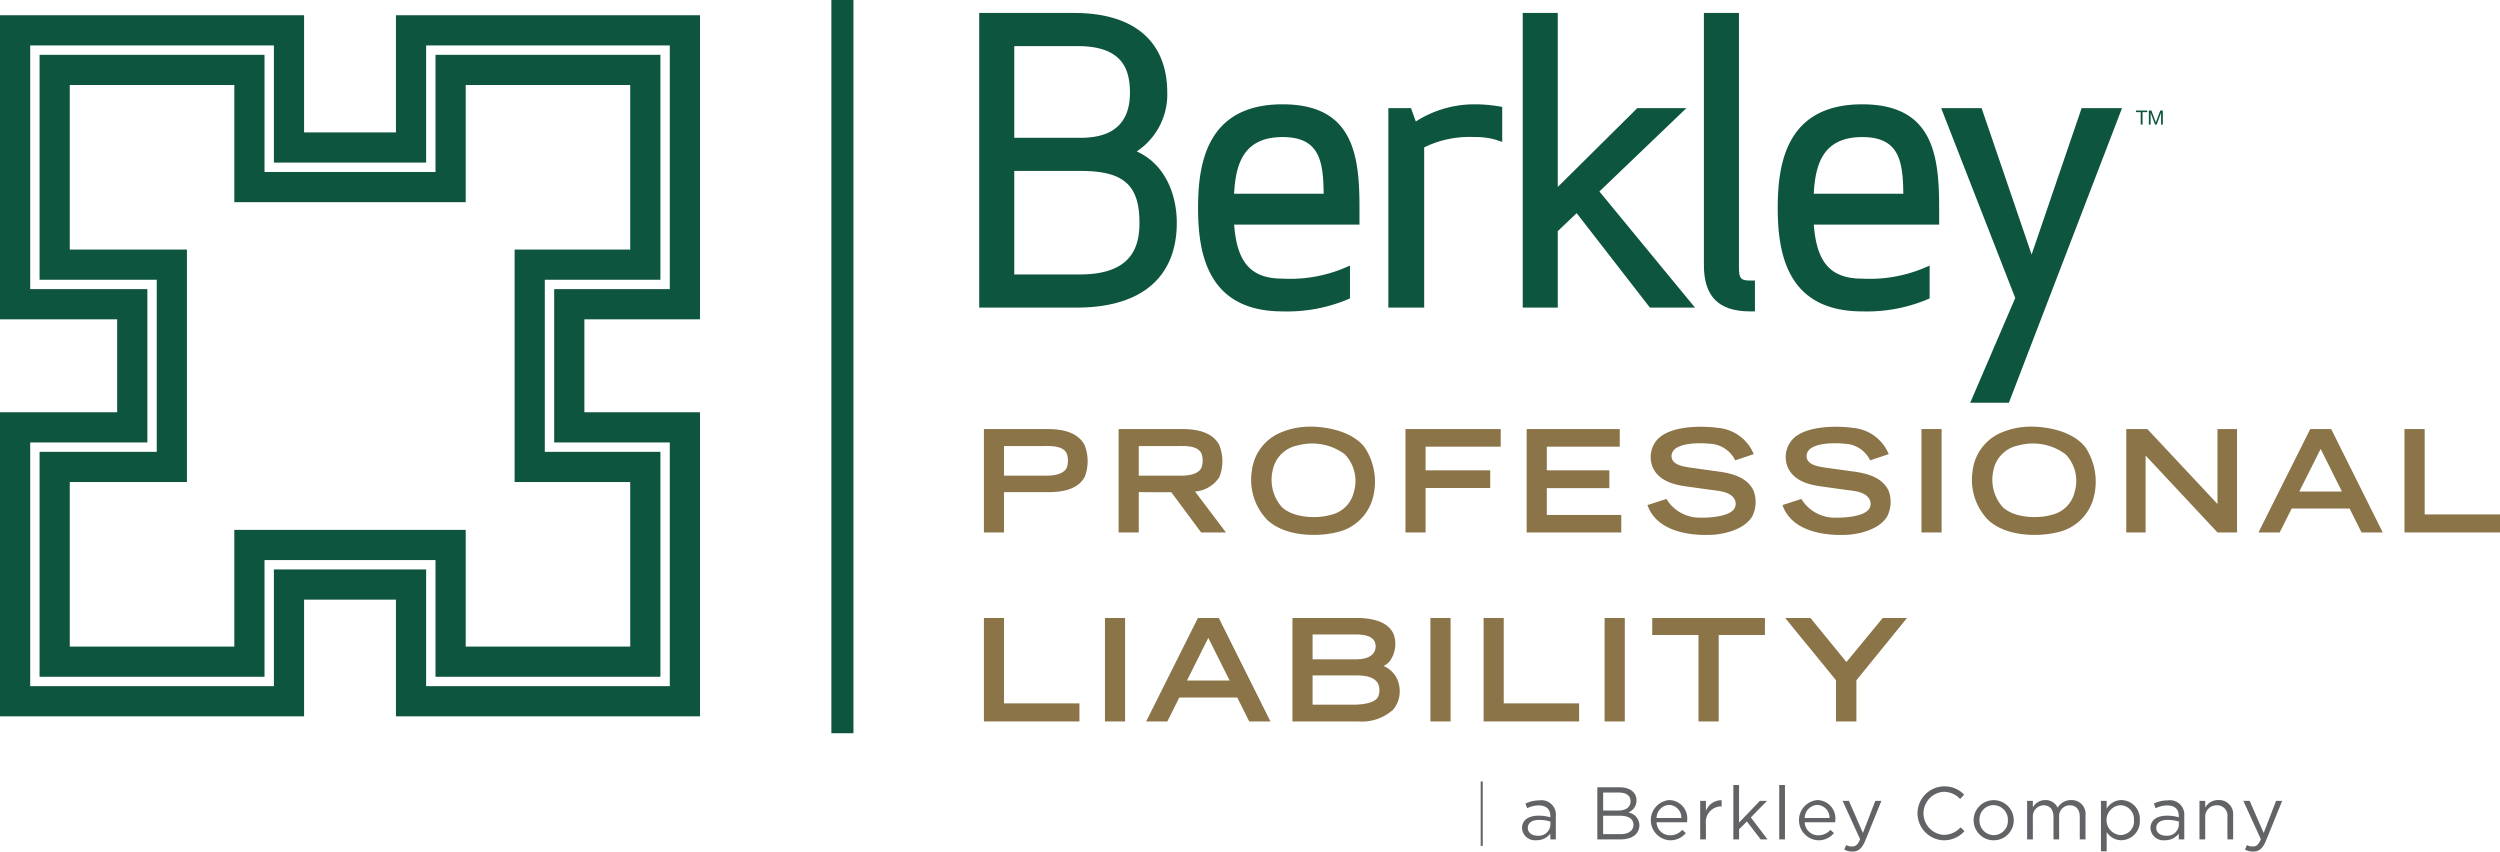 <svg xmlns="http://www.w3.org/2000/svg" viewBox="0 0 215 73.233"><defs><style>.a{fill:#8a7448;}.b{fill:#0e553f;}.c{fill:#626366;}.d,.e{fill:none;stroke-miterlimit:10;}.d{stroke:#626366;stroke-width:0.179px;}.e{stroke:#0e553f;stroke-width:1.9px;}</style></defs><title>company-logos-color</title><path class="a" d="M89.991,36.897c.894,0,2.55.066,3.264,1.339a3.732,3.732,0,0,1,.022,2.797c-.715,1.261-2.401,1.293-3.254,1.293H86.345v3.465H84.616V36.897Zm-.436,4.012c.549,0,1.733.064,2.16-.627a1.812,1.812,0,0,0,.009-1.319c-.38-.672-1.396-.603-2.127-.603H86.345v2.548Z"/><path class="a" d="M97.934,42.326v3.465H96.2V36.897h5.378c.891,0,2.545.066,3.262,1.339a3.72,3.72,0,0,1,.025,2.797,2.76,2.76,0,0,1-2.092,1.24l2.66,3.519h-2.134l-2.571-3.465Zm3.206-1.417c.549,0,1.734.064,2.158-.627a1.783,1.783,0,0,0,.011-1.319c-.384-.672-1.396-.603-2.123-.603H97.934v2.548Z"/><path class="a" d="M117.355,38.462a5.38,5.38,0,0,1,.663,4.525,4.114,4.114,0,0,1-3.099,2.796c-1.434.357-4.282.444-5.915-1.051a4.954,4.954,0,0,1-1.341-4.259,4.058,4.058,0,0,1,2.507-3.286,6.417,6.417,0,0,1,1.921-.471C113.217,36.605,116.038,36.796,117.355,38.462Zm-7.109,5.152c1.083,1.003,3.189.972,4.168.67a2.617,2.617,0,0,0,2.025-2.002,3.3,3.3,0,0,0-.791-3.218,4.712,4.712,0,0,0-4.025-.762,2.715,2.715,0,0,0-2.18,2.18A3.549,3.549,0,0,0,110.245,43.614Z"/><path class="a" d="M129.061,36.897v1.519h-6.461v2.034h5.558v1.519h-5.558v3.822H120.87V36.897Z"/><path class="a" d="M139.299,36.897v1.519h-6.273v2.034h5.378V41.981h-5.378v2.303h6.404v1.507h-8.137V36.897Z"/><path class="a" d="M149.227,39.591a2.545,2.545,0,0,0-2.238-1.432c-.441-.056-2.502-.167-3.082.605a.76.76,0,0,0-.102.736c.222.492.907.615,1.579.717l2.467.344c.951.135,2.393.425,2.952,1.635a2.747,2.747,0,0,1-.11,2.212c-.682,1.138-2.374,1.498-3.278,1.575-1.305.092-3.943,0-5.217-1.607a3.206,3.206,0,0,1-.516-.94l1.631-.526a3.338,3.338,0,0,0,2.92,1.609c.331.012,2.344,0,2.884-.726a.812.812,0,0,0,.069-.828c-.305-.615-1.168-.736-1.879-.813l-2.25-.315c-1.032-.133-2.495-.458-2.978-1.787a2.302,2.302,0,0,1,.383-2.17c1.175-1.421,4.382-1.218,5.265-1.083a3.658,3.658,0,0,1,3.095,2.257Z"/><path class="a" d="M160.834,39.591a2.543,2.543,0,0,0-2.234-1.432c-.448-.056-2.502-.167-3.082.605a.75.75,0,0,0-.1.736c.222.492.903.615,1.572.717l2.475.344c.944.135,2.388.425,2.95,1.635a2.753,2.753,0,0,1-.114,2.212c-.687,1.138-2.371,1.498-3.276,1.575-1.307.092-3.945,0-5.219-1.607a3.258,3.258,0,0,1-.514-.94l1.629-.526a3.34,3.34,0,0,0,2.917,1.609c.336.012,2.348,0,2.887-.726a.806.806,0,0,0,.064-.828c-.3-.615-1.163-.736-1.877-.813l-2.247-.315c-1.026-.133-2.492-.458-2.97-1.787a2.273,2.273,0,0,1,.381-2.17c1.17-1.421,4.377-1.218,5.259-1.083a3.659,3.659,0,0,1,3.095,2.257Z"/><path class="a" d="M166.977,36.897v8.894H165.246V36.897Z"/><path class="a" d="M179.341,38.462a5.365,5.365,0,0,1,.659,4.525,4.098,4.098,0,0,1-3.096,2.796c-1.429.357-4.281.444-5.91-1.051a4.95,4.95,0,0,1-1.344-4.259,4.065,4.065,0,0,1,2.507-3.286,6.4,6.4,0,0,1,1.92-.471C175.207,36.605,178.024,36.796,179.341,38.462Zm-7.106,5.152c1.084,1.003,3.182.972,4.17.67a2.621,2.621,0,0,0,2.02-2.002,3.284,3.284,0,0,0-.792-3.218,4.711,4.711,0,0,0-4.025-.762,2.717,2.717,0,0,0-2.181,2.18A3.556,3.556,0,0,0,172.235,43.614Z"/><path class="a" d="M184.67,36.897l6.034,6.448V36.897H192.384v8.894H190.704l-6.182-6.616v6.616h-1.663V36.897Z"/><path class="a" d="M200.479,36.897l4.438,8.894H203.094l-1.028-2.055H197.083l-1.032,2.055H194.229l4.452-8.894Zm.926,5.375L199.575,38.605,197.738,42.273Z"/><path class="a" d="M208.521,36.897v7.343H215v1.551h-8.215V36.897Z"/><path class="a" d="M86.345,53.146V60.491h6.486v1.553H84.616V53.146Z"/><path class="a" d="M96.758,53.146v8.899H95.027V53.146Z"/><path class="a" d="M104.816,53.146l4.442,8.899h-1.825L106.405,59.985h-4.987l-1.027,2.06h-1.822l4.452-8.899Zm.931,5.377-1.833-3.667-1.833,3.667Z"/><path class="a" d="M116.661,53.146c.758,0,2.66.08,3.198,1.419a2.503,2.503,0,0,1-.371,2.336,1.994,1.994,0,0,1-.494.38,2.225,2.225,0,0,1,1.344,1.732,2.47,2.47,0,0,1-.524,2.013,4.01,4.01,0,0,1-3.01,1.018h-5.654V53.146Zm-.435,3.554c.471,0,1.506.068,1.935-.591a.989.989,0,0,0,.031-.985c-.357-.637-1.551-.559-1.997-.559H112.882v2.135Zm.018,3.903c.25,0,1.849.033,2.25-.639a1.392,1.392,0,0,0,.012-1.184c-.427-.772-1.71-.694-2.214-.694H112.882v2.517Z"/><path class="a" d="M124.748,53.146v8.899h-1.732V53.146Z"/><path class="a" d="M129.321,53.146V60.491h6.484v1.553H127.591V53.146Z"/><path class="a" d="M139.732,53.146v8.899h-1.735V53.146Z"/><path class="a" d="M151.784,53.146V54.61h-3.977v7.434h-1.736V54.61h-3.979V53.146Z"/><path class="a" d="M155.7,53.146l3.091,3.788,3.126-3.788h2.087l-4.354,5.357v3.542h-1.752V58.502L153.524,53.146Z"/><path class="b" d="M110.302,8.971c-6.515,0-7.269,5.082-7.269,8.904,0,3.823.753,8.905,7.269,8.905a13.497,13.497,0,0,0,5.562-1.016l.234-.104V22.841l-.55.235a12.09,12.09,0,0,1-5.246.886c-2.699,0-3.925-1.353-4.164-4.645h10.778V17.875C116.916,13.369,116.405,8.971,110.302,8.971Zm0,2.818c3.138,0,3.506,1.999,3.532,4.873h-7.702C106.269,14.081,106.951,11.789,110.302,11.789Z"/><path class="b" d="M97.758,13.023a5.875,5.875,0,0,0,2.628-5.033c0-4.435-2.849-6.876-8.021-6.876H84.212V26.453h8.381c5.553,0,8.611-2.593,8.611-7.301C101.204,16.848,100.28,14.153,97.758,13.023ZM87.228,11.851V3.966h5.464c3.973,0,4.482,2.15,4.482,4.024,0,2.562-1.42,3.86-4.22,3.86Zm5.661,11.751H87.228V14.702h5.726c3.673,0,5.039,1.206,5.039,4.45C97.993,21.062,97.463,23.602,92.888,23.602Z"/><path class="b" d="M149.55,23.047V1.114h-3.015v21.671c0,2.726,1.27,3.995,3.995,3.995h.395V24.126h-.395C149.759,24.126,149.55,23.991,149.55,23.047Z"/><polygon class="b" points="179.019 9.298 174.719 21.891 170.419 9.298 166.94 9.298 173.31 25.626 169.439 34.636 172.764 34.636 182.494 9.298 179.019 9.298"/><path class="b" d="M160.153,8.971c-6.515,0-7.269,5.082-7.269,8.904,0,3.823.753,8.905,7.269,8.905a13.497,13.497,0,0,0,5.562-1.016l.234-.104V22.841l-.55.235a12.086,12.086,0,0,1-5.245.886c-2.699,0-3.926-1.353-4.164-4.645H166.767V17.875C166.767,13.369,166.256,8.971,160.153,8.971Zm0,2.818c3.138,0,3.505,1.999,3.531,4.873h-7.702C156.121,14.081,156.803,11.789,160.153,11.789Z"/><polygon class="b" points="145.031 9.298 140.809 9.298 133.969 16.077 133.969 1.114 130.953 1.114 130.953 26.453 133.969 26.453 133.969 19.877 135.592 18.331 141.891 26.453 145.768 26.453 137.548 16.467 145.031 9.298"/><path class="b" d="M126.831,8.971a9.333,9.333,0,0,0-5.072,1.477l-.411-1.149H119.399V26.453H122.48V12.675a8.801,8.801,0,0,1,4.351-.886,6.034,6.034,0,0,1,1.839.241l.52.174V9.19l-.334-.052A12.27,12.27,0,0,0,126.831,8.971Z"/><path class="b" d="M183.696,9.507v.136h.403v1.074h.161V9.642h.403V9.507Zm2.088,0-.383,1.016L185.02,9.507h-.22v1.209h.153V9.71h.003l.377,1.006h.138l.377-1.006h.003v1.006h.152V9.507Z"/><path class="b" d="M60.199,27.462V1.311H34.051V11.387h-7.9V1.311H0V27.462H10.076v7.993H0V61.605H26.151V51.569h7.9V61.605H60.199V35.455H50.257V27.462Zm-2.597,10.59v20.957H36.648V48.972h-13.093V59.009H2.597V38.052H12.673V24.865H2.597V3.908H23.555V13.983h13.093V3.908H57.603V24.865H47.66V38.052Z"/><path class="b" d="M56.796,24.059V4.714H37.454V14.79H22.748V4.714H3.403V24.059H13.479V38.859H3.403V58.202H22.748V48.166H37.454V58.202H56.796V38.859H46.853V24.059ZM54.199,41.455V55.605H40.051V45.569H20.151V55.605H6V41.455h10.076V21.462H6V7.311H20.151v10.076H40.051V7.311H54.199V21.462H44.257V41.455Z"/><path class="c" d="M196.266,68.877h-.525l-1.064,2.761-1.204-2.761h-.545l1.505,3.299c-.199.467-.385.621-.679.621a1.034,1.034,0,0,1-.519-.122l-.167.391a1.503,1.503,0,0,0,.705.167c.5,0,.82-.25,1.102-.936Zm-6.617,1.416a.974.974,0,0,1,.993-1.037.883.883,0,0,1,.916.999v1.935h.493V70.132a1.21,1.21,0,0,0-1.268-1.326,1.253,1.253,0,0,0-1.134.647v-.577h-.494v3.312h.494Zm-3.242.218a3.464,3.464,0,0,1,.974.141v.321a1.002,1.002,0,0,1-1.109.897c-.448,0-.833-.243-.833-.666s.346-.692.968-.692m-.019-1.243c.621,0,.986.307.986.904v.115a3.528,3.528,0,0,0-1.018-.141c-.839,0-1.416.371-1.416,1.076a1.112,1.112,0,0,0,1.236,1.038,1.451,1.451,0,0,0,1.198-.57v.499h.474V70.164a1.235,1.235,0,0,0-1.409-1.332,2.732,2.732,0,0,0-1.205.275l.147.403a2.303,2.303,0,0,1,1.006-.243m-2.869,1.268a1.171,1.171,0,0,1-1.166,1.281,1.288,1.288,0,0,1,0-2.569,1.195,1.195,0,0,1,1.166,1.288m.506-.006a1.617,1.617,0,0,0-1.582-1.723,1.489,1.489,0,0,0-1.268.737v-.666h-.493v4.337h.493v-1.659a1.494,1.494,0,0,0,1.268.705,1.623,1.623,0,0,0,1.582-1.73m-7.066-1.064a1.124,1.124,0,0,0-1.063-.659,1.21,1.21,0,0,0-1.07.627v-.557h-.493v3.312h.493V70.299a.96.96,0,0,1,.922-1.044c.525,0,.852.365.852.986v1.947h.487V70.28a.927.927,0,0,1,.916-1.025c.538,0,.858.358.858.999v1.935h.493V70.138a1.191,1.191,0,0,0-1.23-1.332,1.321,1.321,0,0,0-1.166.659m-4.279,1.077a1.22,1.22,0,0,1-1.217,1.281,1.244,1.244,0,0,1-1.224-1.294,1.217,1.217,0,0,1,1.21-1.288,1.252,1.252,0,0,1,1.23,1.301m.506-.013a1.726,1.726,0,1,0-1.736,1.736,1.721,1.721,0,0,0,1.736-1.736m-4.24.948-.333-.326a1.947,1.947,0,0,1-1.448.647,1.855,1.855,0,0,1,0-3.703,1.95,1.95,0,0,1,1.409.615l.346-.371a2.334,2.334,0,0,0-1.749-.712,2.32,2.32,0,0,0-.019,4.638,2.335,2.335,0,0,0,1.794-.788m-7.143-2.601h-.525l-1.064,2.761L159.009,68.877H158.465l1.505,3.299c-.199.467-.385.621-.679.621a1.034,1.034,0,0,1-.519-.122l-.167.391a1.503,1.503,0,0,0,.705.167c.5,0,.82-.25,1.102-.936ZM155.204,70.35a1.141,1.141,0,0,1,1.076-1.127,1.091,1.091,0,0,1,1.057,1.127Zm0,.365h2.627a1.364,1.364,0,0,0,.006-.154,1.578,1.578,0,0,0-1.544-1.755,1.734,1.734,0,0,0,.064,3.459,1.709,1.709,0,0,0,1.364-.621l-.307-.275a1.371,1.371,0,0,1-1.044.467A1.16,1.16,0,0,1,155.204,70.715m-1.697-3.203h-.493v4.677h.493Zm-2.934,2.787,1.39-1.422h-.616l-1.787,1.864V67.512h-.493v4.676h.493v-.865l.673-.679,1.185,1.544h.589Zm-3.863.57a1.335,1.335,0,0,1,1.313-1.518h.038v-.532a1.419,1.419,0,0,0-1.352.922v-.865h-.493v3.312h.493Zm-4.247-.519a1.142,1.142,0,0,1,1.076-1.127,1.091,1.091,0,0,1,1.057,1.127Zm0,.365h2.627a1.364,1.364,0,0,0,.006-.154,1.578,1.578,0,0,0-1.544-1.755,1.734,1.734,0,0,0,.064,3.459,1.711,1.711,0,0,0,1.365-.621l-.308-.275a1.37,1.37,0,0,1-1.044.467,1.161,1.161,0,0,1-1.166-1.121m-3.087,1.019h-1.506V70.152h1.416c.781,0,1.192.282,1.192.775,0,.506-.423.808-1.102.808m-.179-2.031h-1.326v-1.544h1.365c.641,0,.993.288.993.737,0,.531-.422.807-1.031.807m.083-1.999H137.37v4.484h1.992c.98,0,1.627-.454,1.627-1.23a1.131,1.131,0,0,0-.961-1.089,1.085,1.085,0,0,0,.711-1.044c0-.686-.577-1.121-1.461-1.121m-6.918,2.806a3.46,3.46,0,0,1,.973.141v.321a1.001,1.001,0,0,1-1.108.897c-.448,0-.833-.243-.833-.666s.346-.692.968-.692m-.019-1.243c.621,0,.986.307.986.904v.115a3.528,3.528,0,0,0-1.018-.141c-.839,0-1.416.371-1.416,1.076A1.112,1.112,0,0,0,132.13,72.259a1.451,1.451,0,0,0,1.198-.57v.499h.474V70.164a1.235,1.235,0,0,0-1.409-1.332,2.732,2.732,0,0,0-1.205.275l.147.403a2.303,2.303,0,0,1,1.006-.243"/><line class="d" x1="127.429" y1="67.204" x2="127.429" y2="72.747"/><line class="e" x1="72.448" x2="72.448" y2="63.057"/></svg>